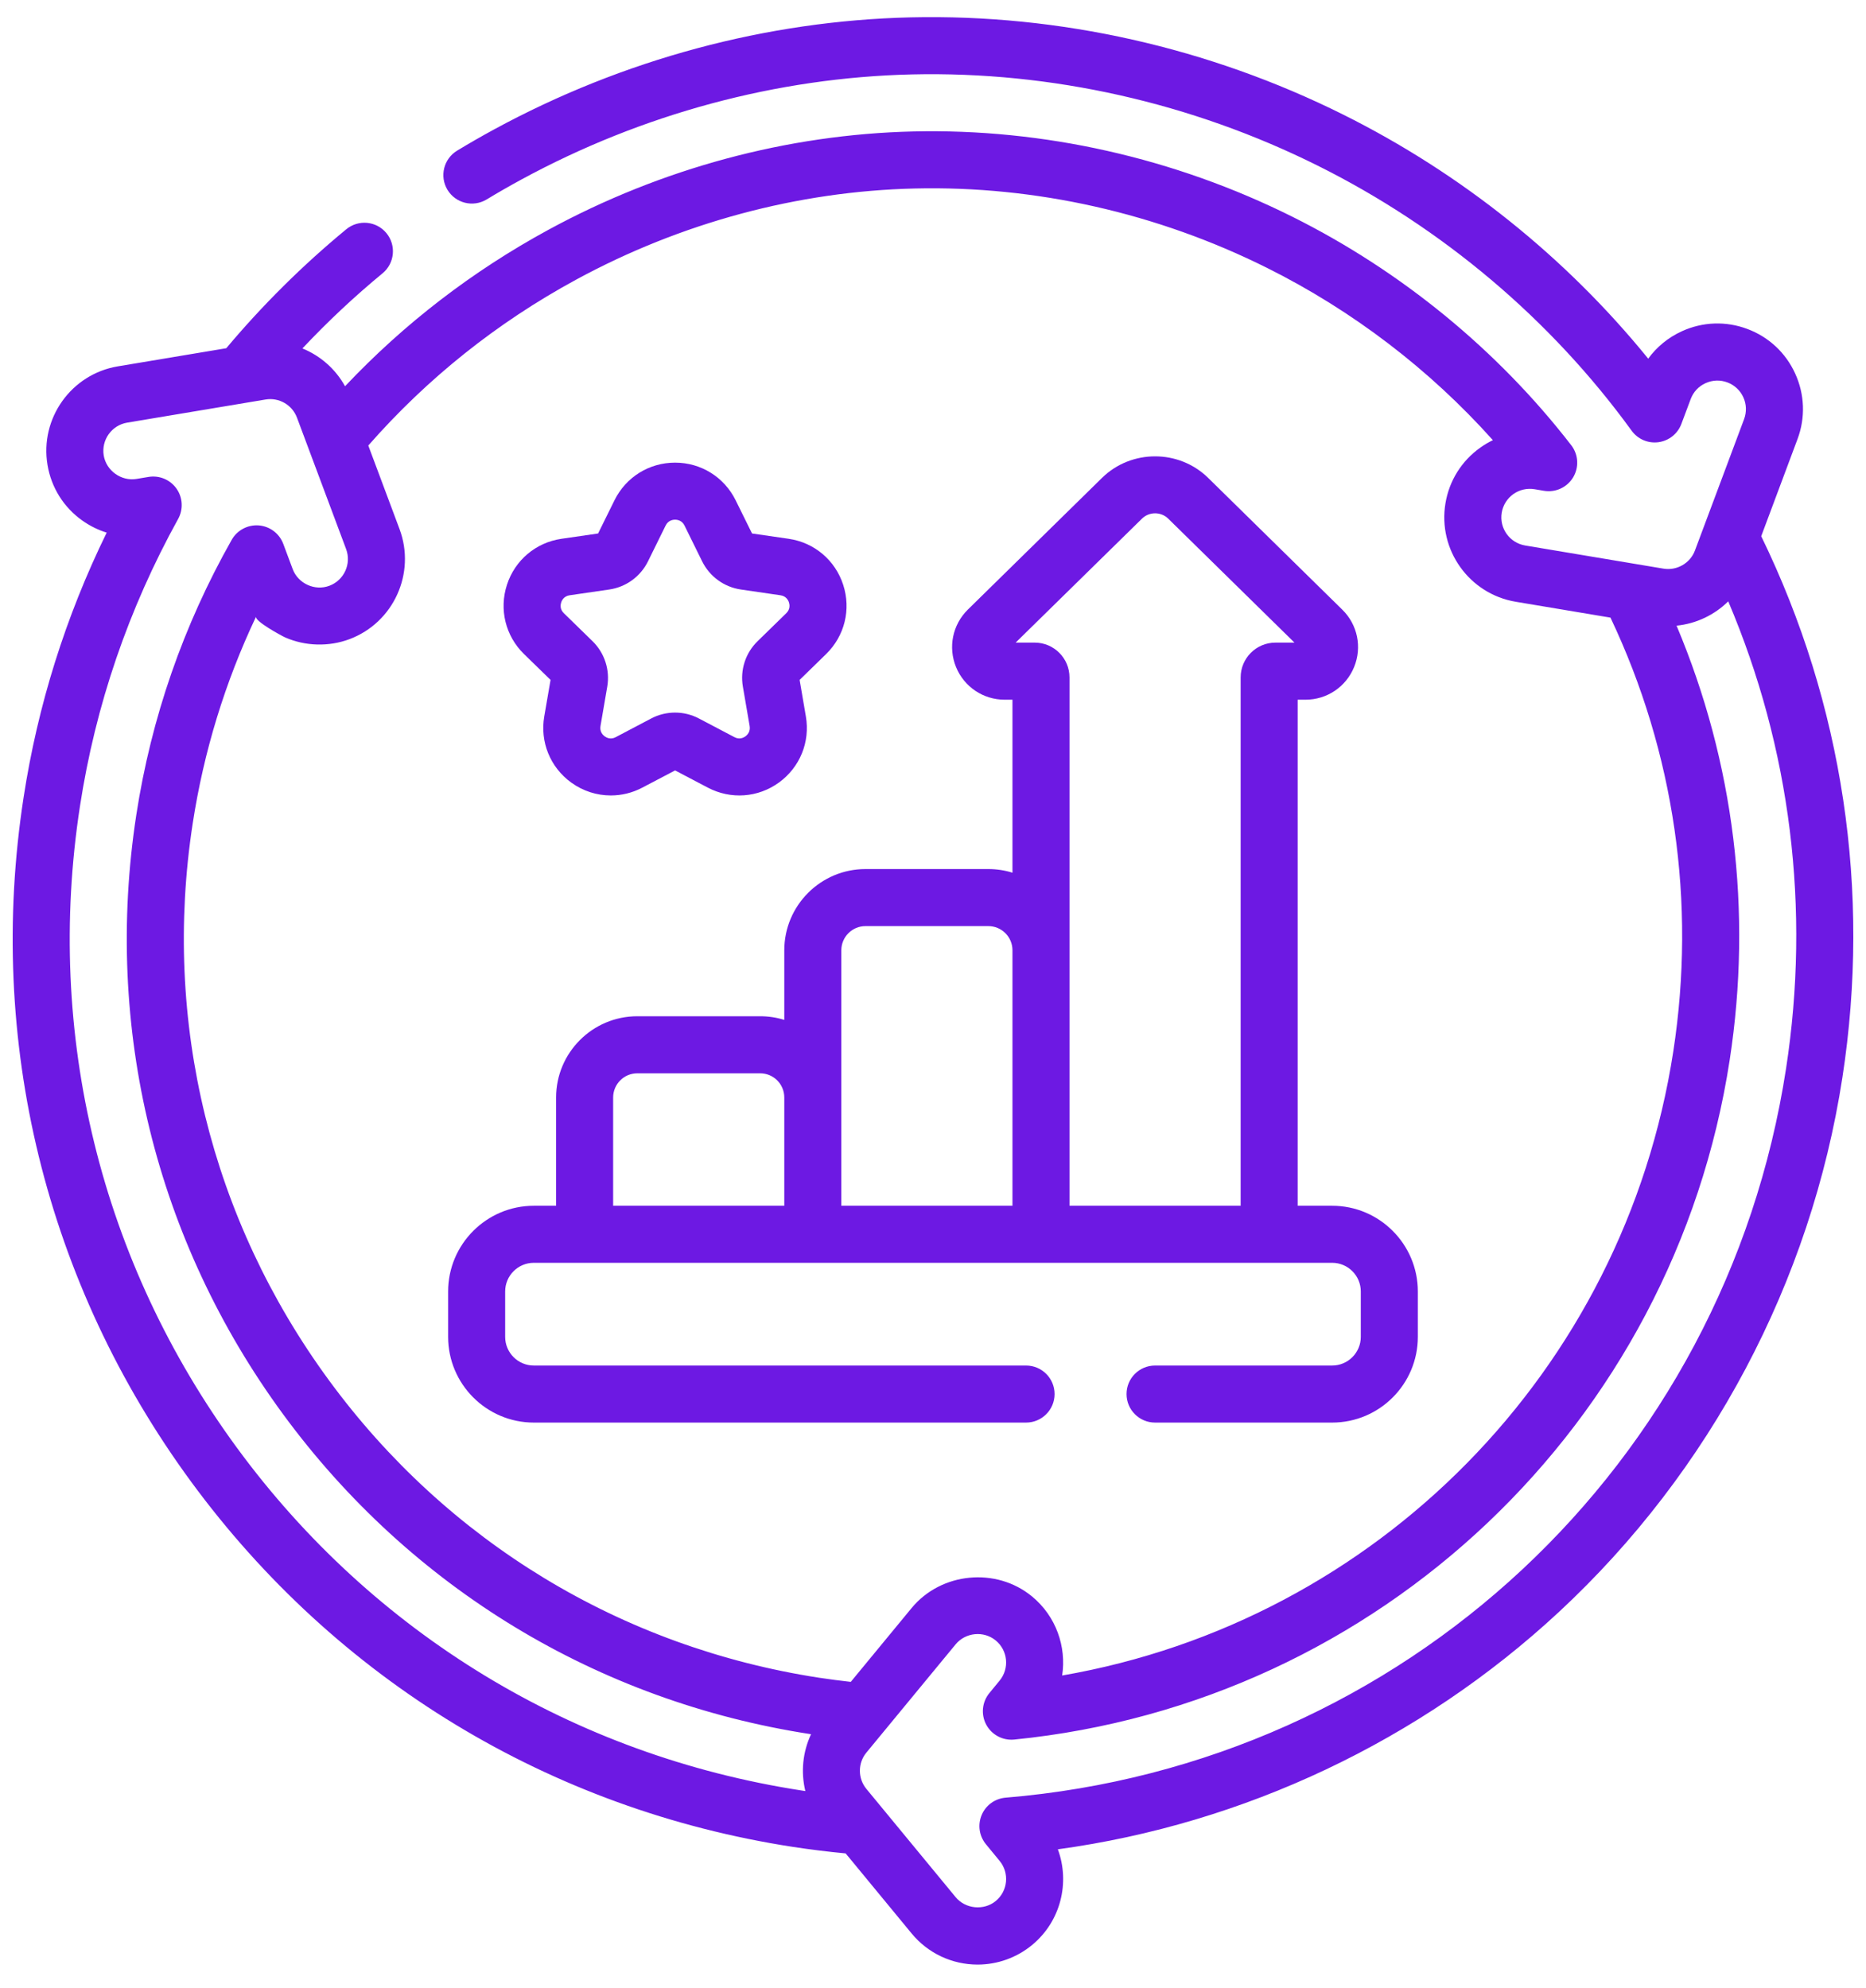 <svg width="46" height="49" viewBox="0 0 46 49" fill="none" xmlns="http://www.w3.org/2000/svg">
<path d="M43.417 13.216L44.312 10.822C44.509 10.295 44.489 9.722 44.255 9.209C44.022 8.696 43.603 8.305 43.075 8.108C42.547 7.91 41.974 7.93 41.462 8.164C41.126 8.317 40.842 8.55 40.631 8.84C38.602 6.342 36.024 4.276 33.113 2.825C29.799 1.173 26.112 0.344 22.451 0.428C18.905 0.51 15.355 1.465 12.184 3.188C11.876 3.355 11.568 3.532 11.269 3.713C10.937 3.914 10.83 4.346 11.031 4.679C11.232 5.011 11.664 5.117 11.997 4.916C12.277 4.746 12.566 4.581 12.855 4.424C15.831 2.807 19.16 1.911 22.483 1.834C25.916 1.755 29.375 2.533 32.486 4.084C35.556 5.614 38.231 7.873 40.222 10.615C40.374 10.825 40.629 10.934 40.885 10.899C41.142 10.864 41.358 10.691 41.449 10.448L41.678 9.837C41.743 9.661 41.874 9.521 42.045 9.444C42.216 9.366 42.407 9.359 42.582 9.425C42.758 9.491 42.898 9.621 42.976 9.792C43.054 9.963 43.06 10.154 42.995 10.33L41.783 13.569C41.668 13.879 41.339 14.071 41.009 14.016L37.598 13.445C37.215 13.381 36.956 13.018 37.02 12.636C37.051 12.451 37.153 12.289 37.305 12.179C37.458 12.07 37.644 12.028 37.83 12.058L38.061 12.097C38.347 12.145 38.632 12.013 38.781 11.765C38.929 11.517 38.911 11.203 38.734 10.974C36.919 8.627 34.542 6.68 31.859 5.342C28.95 3.892 25.718 3.165 22.516 3.24C19.415 3.312 16.307 4.149 13.526 5.66C11.645 6.682 9.96 7.979 8.506 9.52C8.269 9.092 7.894 8.767 7.455 8.588C8.072 7.932 8.733 7.311 9.431 6.736C9.73 6.489 9.773 6.046 9.526 5.746C9.279 5.446 8.836 5.404 8.536 5.651C7.46 6.538 6.467 7.524 5.578 8.583L2.903 9.03C1.756 9.222 0.979 10.312 1.171 11.459C1.264 12.015 1.567 12.501 2.026 12.828C2.213 12.961 2.417 13.062 2.63 13.128C1.619 15.193 0.93 17.384 0.581 19.658C-0.34 25.645 1.126 31.633 4.71 36.519C8.293 41.403 13.564 44.601 19.552 45.522C19.98 45.587 20.414 45.641 20.847 45.682L22.473 47.655C22.875 48.143 23.468 48.422 24.101 48.422C24.589 48.422 25.065 48.251 25.442 47.94C26.152 47.355 26.38 46.399 26.078 45.581C30.664 44.954 35.011 42.904 38.426 39.735C42.161 36.271 44.645 31.59 45.419 26.552C46.125 21.966 45.432 17.357 43.417 13.216ZM14.198 6.895C16.783 5.49 19.67 4.713 22.549 4.646C25.524 4.575 28.526 5.252 31.231 6.601C33.34 7.652 35.245 9.108 36.802 10.849C36.694 10.901 36.589 10.963 36.489 11.035C36.03 11.362 35.726 11.848 35.633 12.404C35.441 13.551 36.218 14.64 37.366 14.832L39.701 15.223C41.278 18.55 41.814 22.24 41.25 25.911C40.037 33.798 33.932 39.955 26.184 41.297C26.292 40.587 26.035 39.838 25.442 39.349C24.557 38.619 23.2 38.752 22.473 39.634L20.973 41.454C20.712 41.425 20.451 41.391 20.193 41.352C15.319 40.602 11.028 38 8.111 34.023C5.194 30.047 4.001 25.173 4.75 20.299C5.023 18.523 5.548 16.813 6.313 15.197C6.263 15.303 6.947 15.675 7.03 15.711C7.526 15.929 8.106 15.944 8.612 15.755C9.702 15.348 10.256 14.13 9.849 13.04L9.079 10.981C10.529 9.328 12.249 7.954 14.198 6.895ZM5.843 35.687C2.482 31.105 1.107 25.488 1.971 19.872C2.353 17.385 3.168 15.002 4.392 12.789C4.522 12.553 4.506 12.263 4.351 12.043C4.195 11.822 3.927 11.711 3.661 11.755C3.661 11.755 3.368 11.804 3.367 11.804C2.99 11.867 2.62 11.602 2.557 11.227C2.494 10.844 2.753 10.481 3.135 10.417L6.546 9.847C6.877 9.791 7.203 9.979 7.321 10.294L8.532 13.533C8.668 13.896 8.483 14.302 8.119 14.438C7.761 14.572 7.349 14.384 7.215 14.026L6.983 13.405C6.887 13.149 6.652 12.972 6.379 12.95C6.107 12.93 5.847 13.067 5.712 13.305C4.519 15.413 3.728 17.695 3.36 20.085C2.554 25.331 3.838 30.576 6.977 34.855C10.116 39.134 14.734 41.935 19.98 42.742C19.985 42.743 19.989 42.743 19.994 42.744C19.787 43.184 19.74 43.679 19.853 44.145C19.824 44.14 19.795 44.136 19.766 44.132C14.149 43.268 9.204 40.269 5.843 35.687ZM44.029 26.339C42.527 36.105 34.615 43.494 24.789 44.308C24.529 44.33 24.301 44.494 24.2 44.735C24.098 44.977 24.138 45.254 24.305 45.456L24.642 45.866C24.889 46.165 24.846 46.609 24.547 46.855C24.254 47.097 23.798 47.052 23.558 46.76L21.358 44.092C21.144 43.833 21.144 43.456 21.358 43.197C21.358 43.197 23.555 40.532 23.558 40.529C23.802 40.233 24.251 40.189 24.547 40.434C24.846 40.68 24.889 41.124 24.642 41.423L24.39 41.73C24.209 41.949 24.178 42.257 24.312 42.508C24.447 42.759 24.719 42.904 25.002 42.876C34.008 41.977 41.261 35.089 42.64 26.125C43.202 22.466 42.749 18.789 41.33 15.421C41.815 15.373 42.264 15.157 42.604 14.822C44.142 18.443 44.635 22.399 44.029 26.339Z" fill="#6D19E3"/>
<path d="M13.159 35.063H25.294C25.682 35.063 25.997 34.748 25.997 34.36C25.997 33.971 25.682 33.657 25.294 33.657H13.159C12.77 33.657 12.453 33.34 12.453 32.95V31.832C12.453 31.442 12.77 31.125 13.159 31.125H32.84C33.229 31.125 33.546 31.442 33.546 31.832V32.95C33.546 33.34 33.229 33.657 32.84 33.657H28.474C28.086 33.657 27.771 33.971 27.771 34.36C27.771 34.748 28.086 35.063 28.474 35.063H32.84C34.005 35.063 34.952 34.115 34.952 32.95V31.832C34.952 30.667 34.005 29.719 32.84 29.719H31.99V17.246H32.182C32.711 17.246 33.181 16.93 33.381 16.441C33.581 15.952 33.467 15.396 33.089 15.026L29.783 11.779C29.061 11.071 27.888 11.071 27.166 11.779L23.858 15.026C23.482 15.397 23.368 15.953 23.568 16.442C23.768 16.93 24.239 17.246 24.767 17.246H24.959V21.51C24.771 21.451 24.571 21.42 24.363 21.42H21.336C20.232 21.42 19.334 22.318 19.334 23.422V25.138C19.146 25.079 18.946 25.048 18.738 25.048H15.711C14.607 25.048 13.709 25.946 13.709 27.05V29.719H13.16C11.995 29.719 11.047 30.667 11.047 31.832V32.95C11.047 34.115 11.995 35.063 13.159 35.063ZM28.152 12.783C28.33 12.608 28.62 12.608 28.798 12.783L31.911 15.839H31.441C30.968 15.839 30.584 16.224 30.584 16.697V29.719H26.365V16.697C26.365 16.224 25.981 15.839 25.508 15.839H25.037L28.152 12.783ZM20.74 23.422C20.74 23.093 21.008 22.826 21.336 22.826H24.363C24.692 22.826 24.959 23.093 24.959 23.422V29.719H20.74L20.74 23.422ZM15.115 27.05C15.115 26.721 15.383 26.454 15.711 26.454H18.738C19.067 26.454 19.334 26.721 19.334 27.05V29.719H15.115V27.05H15.115Z" fill="#6D19E3"/>
<path d="M13.572 16.758L13.417 17.658C13.309 18.287 13.563 18.911 14.08 19.287C14.372 19.499 14.713 19.606 15.057 19.606C15.322 19.606 15.588 19.543 15.834 19.413L16.642 18.989L17.449 19.413C18.015 19.71 18.687 19.662 19.203 19.287C19.72 18.911 19.974 18.287 19.866 17.658L19.712 16.758L20.365 16.121C20.822 15.675 20.984 15.021 20.786 14.414C20.589 13.807 20.074 13.372 19.442 13.28L18.539 13.149L18.135 12.331C17.852 11.758 17.28 11.403 16.642 11.403C16.003 11.403 15.431 11.758 15.148 12.331L14.744 13.149L13.841 13.28C13.209 13.372 12.694 13.807 12.497 14.414C12.3 15.021 12.461 15.675 12.918 16.121L13.572 16.758ZM13.834 14.848C13.853 14.791 13.905 14.692 14.043 14.672L15.019 14.53C15.432 14.47 15.788 14.211 15.973 13.838L16.409 12.953C16.471 12.828 16.581 12.809 16.642 12.809C16.702 12.809 16.812 12.828 16.874 12.953L17.31 13.838C17.495 14.211 17.851 14.47 18.264 14.53L19.239 14.672C19.378 14.692 19.43 14.791 19.449 14.848C19.467 14.906 19.483 15.016 19.383 15.114L18.677 15.803C18.378 16.093 18.242 16.512 18.313 16.923L18.48 17.895C18.503 18.033 18.425 18.113 18.376 18.149C18.328 18.184 18.227 18.234 18.103 18.168L17.23 17.709C16.862 17.515 16.421 17.515 16.052 17.709L15.179 18.169C15.055 18.234 14.955 18.184 14.906 18.149C14.858 18.113 14.78 18.033 14.803 17.895L14.97 16.923C15.04 16.512 14.904 16.093 14.606 15.803L13.9 15.114C13.799 15.017 13.816 14.906 13.834 14.848Z" fill="#6D19E3"/>
</svg>
